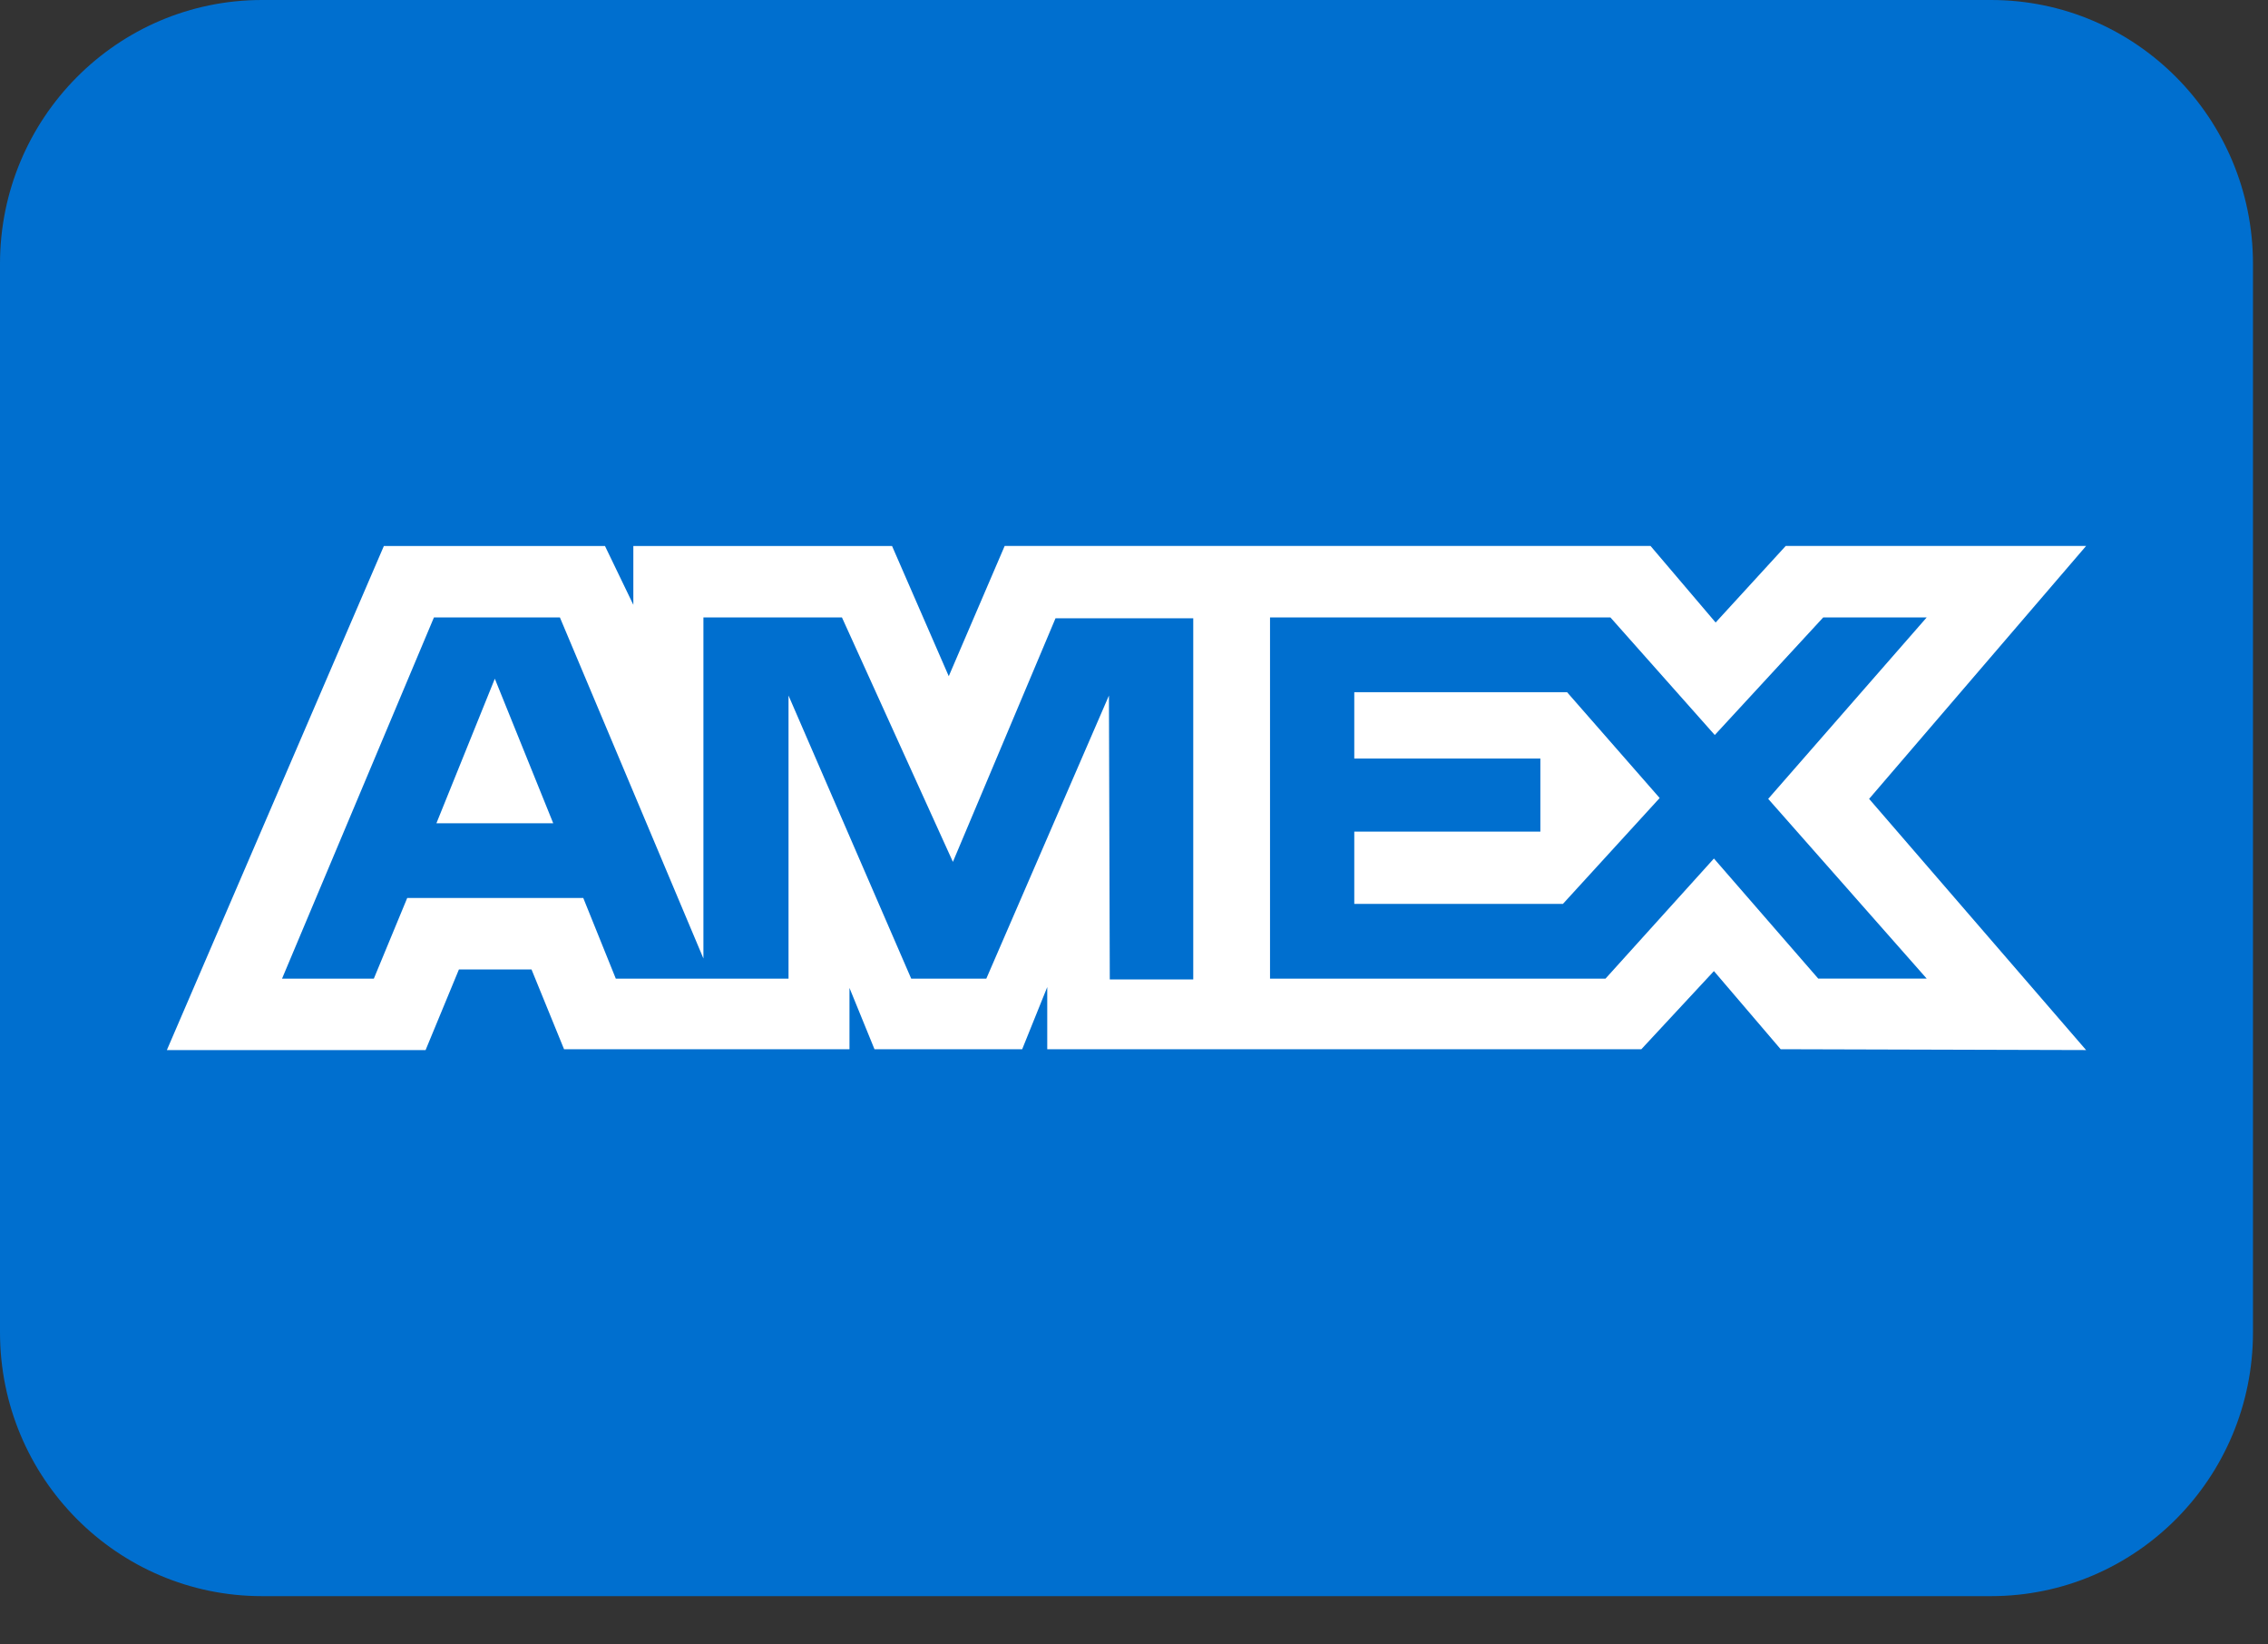 <svg xmlns="http://www.w3.org/2000/svg" width="40" height="29" fill="none" viewBox="0 0 40 29"><rect x="0" y="0" width="40" height="29" fill="#333333" stroke="none"/><path fill="#006FCF" d="M35.114 0H4.621C2.069 0 0 2.083 0 4.652v18.844c0 2.57 2.069 4.652 4.621 4.652h30.493c2.552 0 4.621-2.082 4.621-4.652V4.652c0-2.57-2.069-4.652-4.62-4.652"/><path fill="#fff" d="m6.77 9.629-3.827 8.889h4.563l.588-1.422h1.28l.574 1.407h5.034v-1.081l.441 1.081h2.605l.442-1.096v1.096h10.478l1.28-1.378 1.177 1.378 5.387.015-3.827-4.43 3.827-4.46h-5.298l-1.236 1.35-1.148-1.35H17.719l-.986 2.297-1-2.296H11.17v1.037l-.5-1.037zm.883 1.26h2.222l2.531 6.014v-6.015h2.443l1.957 4.311 1.81-4.296h2.429v6.37h-1.472l-.015-5.007-2.163 4.993h-1.324l-2.164-4.993v4.993h-3.046l-.574-1.423H7.182l-.589 1.423H4.974zm14.746 0h6.004l1.84 2.073 1.913-2.074h1.825l-2.796 3.2 2.796 3.17h-1.913l-1.84-2.118-1.913 2.119h-5.916zm-13.672 1.08-1.03 2.549h2.06zm15.158.238v1.17h3.282v1.289h-3.282v1.274h3.68l1.706-1.867-1.633-1.866z"/></svg>